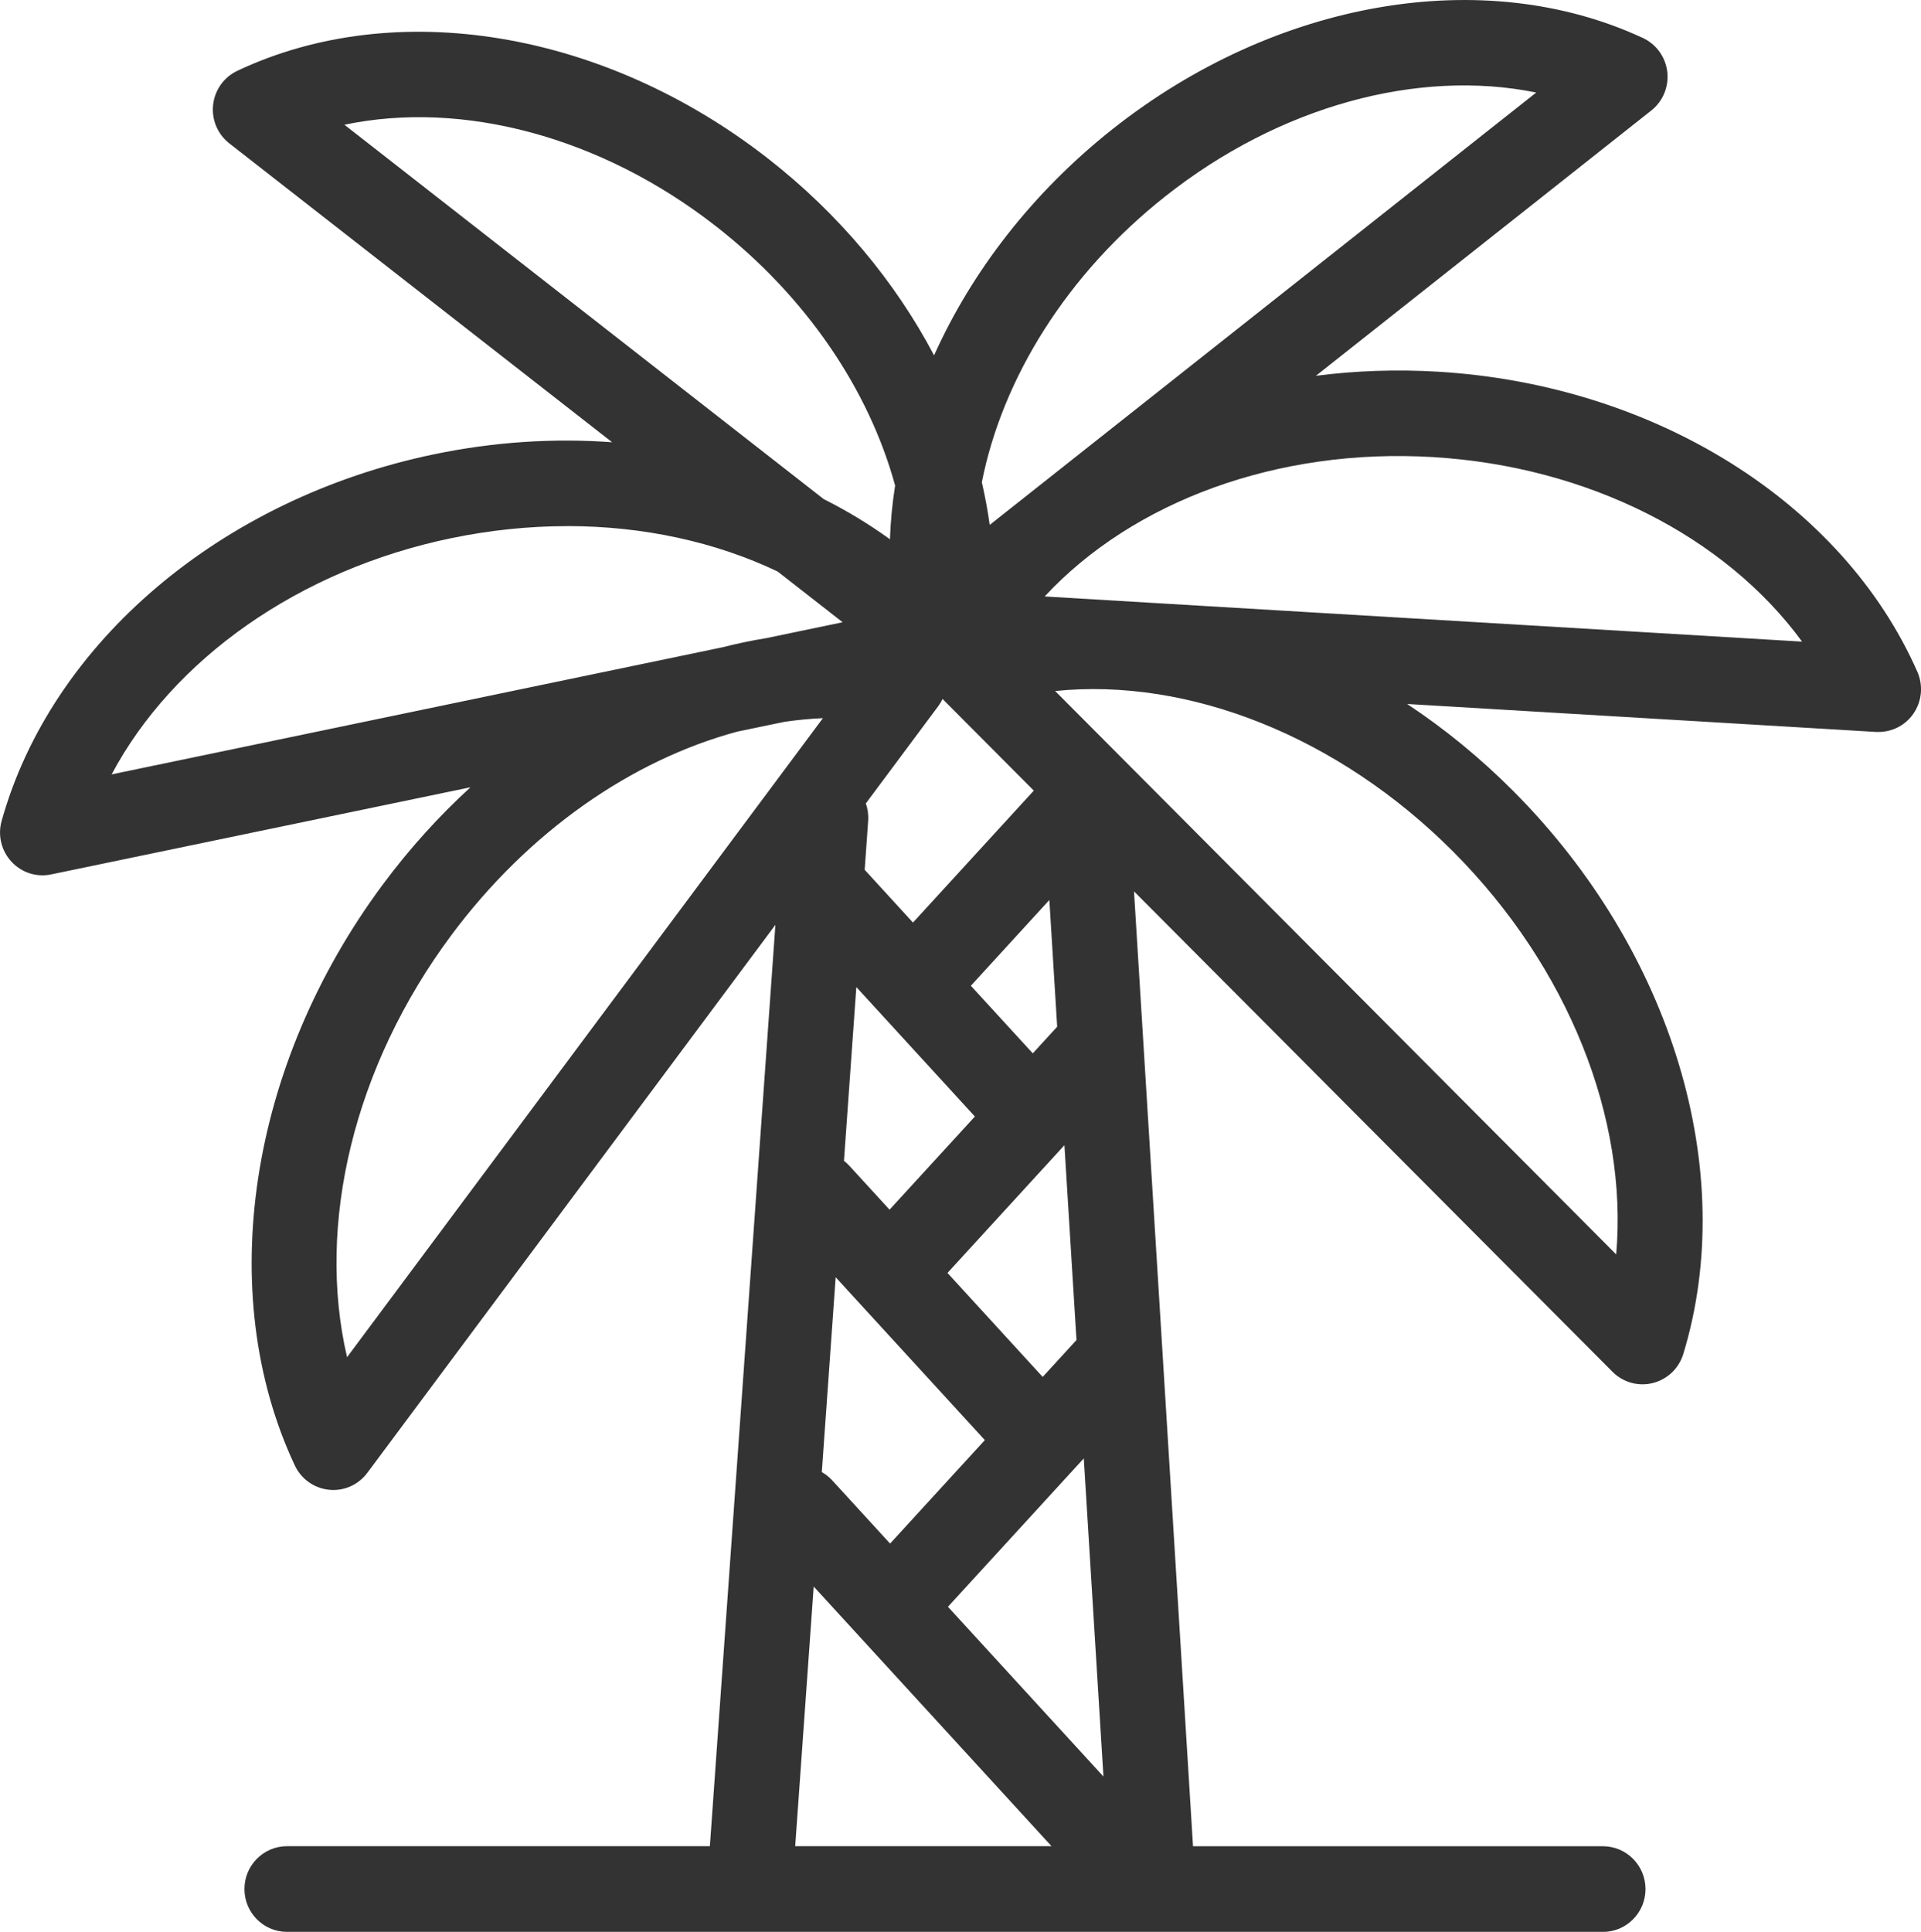<?xml version="1.0" encoding="UTF-8"?><svg id="Layer_2" xmlns="http://www.w3.org/2000/svg" viewBox="0 0 397.8 400"><defs><style>.cls-1{fill:#333;}</style></defs><g id="Layer_1-2"><path class="cls-1" d="M155.21,400H59.43c-4.87,0-8.81-3.97-8.81-8.87s3.95-8.87,8.81-8.87h87.57l13.57-190.77-84.5,113.46c-1.85,2.49-4.86,3.84-7.94,3.51-3.07-.31-5.76-2.22-7.08-5.03-16.76-35.7-9.56-82.97,18.33-120.43h0c5.48-7.36,11.55-14.05,18.04-19.99L10.6,181.05c-3.02,.64-6.14-.37-8.23-2.64-2.1-2.26-2.87-5.47-2.03-8.45,10.34-36.94,45.47-66.73,89.5-75.89h0c12.46-2.6,24.93-3.38,36.92-2.5L47.49,29.69c-2.42-1.89-3.7-4.91-3.36-7.98,.34-3.07,2.24-5.74,5.02-7.05C81.95-.83,125.1,6.32,159.08,32.86h0c14.68,11.46,26.35,25.53,34.35,40.72,7.85-17.48,20.48-33.81,36.96-46.85h0C264.21-.02,307.3-7.43,340.2,7.86c2.78,1.29,4.7,3.95,5.06,7.02,.35,3.06-.9,6.1-3.31,8l-69.45,54.93c8.21-1.06,16.69-1.36,25.26-.85,44.86,2.68,83.83,27.07,99.29,62.14,1.24,2.83,.94,6.1-.81,8.65-1.75,2.54-4.59,3.94-7.77,3.8l-97.08-5.79c7.76,5.14,15.16,11.18,22.02,18.07h0c32.89,33.02,46.69,78.76,35.16,116.53-.91,2.97-3.3,5.25-6.3,6-2.99,.76-6.17-.13-8.36-2.33l-99.08-99.47,12.22,197.71h84.88c4.87,0,8.82,3.97,8.82,8.87s-3.95,8.87-8.82,8.87H155.21Zm9.46-17.74h53.08l-49.25-53.76-3.83,53.76Zm31.63-49.57l32.2,35.15-4.07-65.87-28.13,30.72Zm-26.12-27.89c.78,.44,1.51,1.01,2.15,1.71l11.99,13.09,19.62-21.42-30.89-33.72-2.87,40.34Zm26.02-41.24l19.72,21.54,7-7.64-2.5-40.34-24.22,26.45Zm-102.72-69.95c-20.23,27.17-28.02,59.92-21.61,87.4l98.54-132.31c-2.63,.11-5.28,.37-7.92,.75l-9.82,2.04c-21.92,5.91-43.25,20.71-59.19,42.12h0Zm125.01-50.54l116.19,116.66c2.46-28.13-9.87-59.41-33.72-83.36h0c-23.87-23.95-54.83-36.11-82.47-33.29Zm-43.72,97.29c.4,.31,.79,.66,1.14,1.05l8.3,9.06,17.67-19.29-24.55-26.8-2.56,35.98Zm26.27-36.26l12.83,14,5.05-5.51-1.62-26.24-16.25,17.75Zm-21.98-24l10,10.92,25.02-27.32-18.89-18.97c-.25,.52-.55,1.02-.9,1.49l-14.99,20.13c.39,1.12,.57,2.34,.48,3.59l-.72,10.16Zm-61.6-71.16c-7.88,0-15.95,.82-24.05,2.5h0c-31.54,6.55-57.61,25.06-70.29,48.9l126.51-26.32c3.01-.77,6.03-1.4,9.06-1.89l15.8-3.29-13.45-10.5c-12.87-6.14-27.84-9.41-43.59-9.41Zm98.89,14.56l156.82,9.35c-15.91-21.76-44.32-36.29-76.45-38.21-32.09-1.93-62.06,9.13-80.38,28.85Zm-45.74-20.14c4.82,2.42,9.4,5.2,13.68,8.3,.13-3.7,.49-7.42,1.07-11.13-5.42-19.82-18.4-39.09-37.07-53.66h0c-23.83-18.61-52.55-26.16-76.97-21.04l99.29,77.54Zm32.72-3.47c.67,2.92,1.21,5.86,1.62,8.79L318.12,19.16c-24.43-4.97-53.12,2.75-76.83,21.51h0c-20.24,16-33.69,37.52-37.98,59.22Zm-111.69,2.87h0ZM235.84,33.7h0Z"/></g></svg>